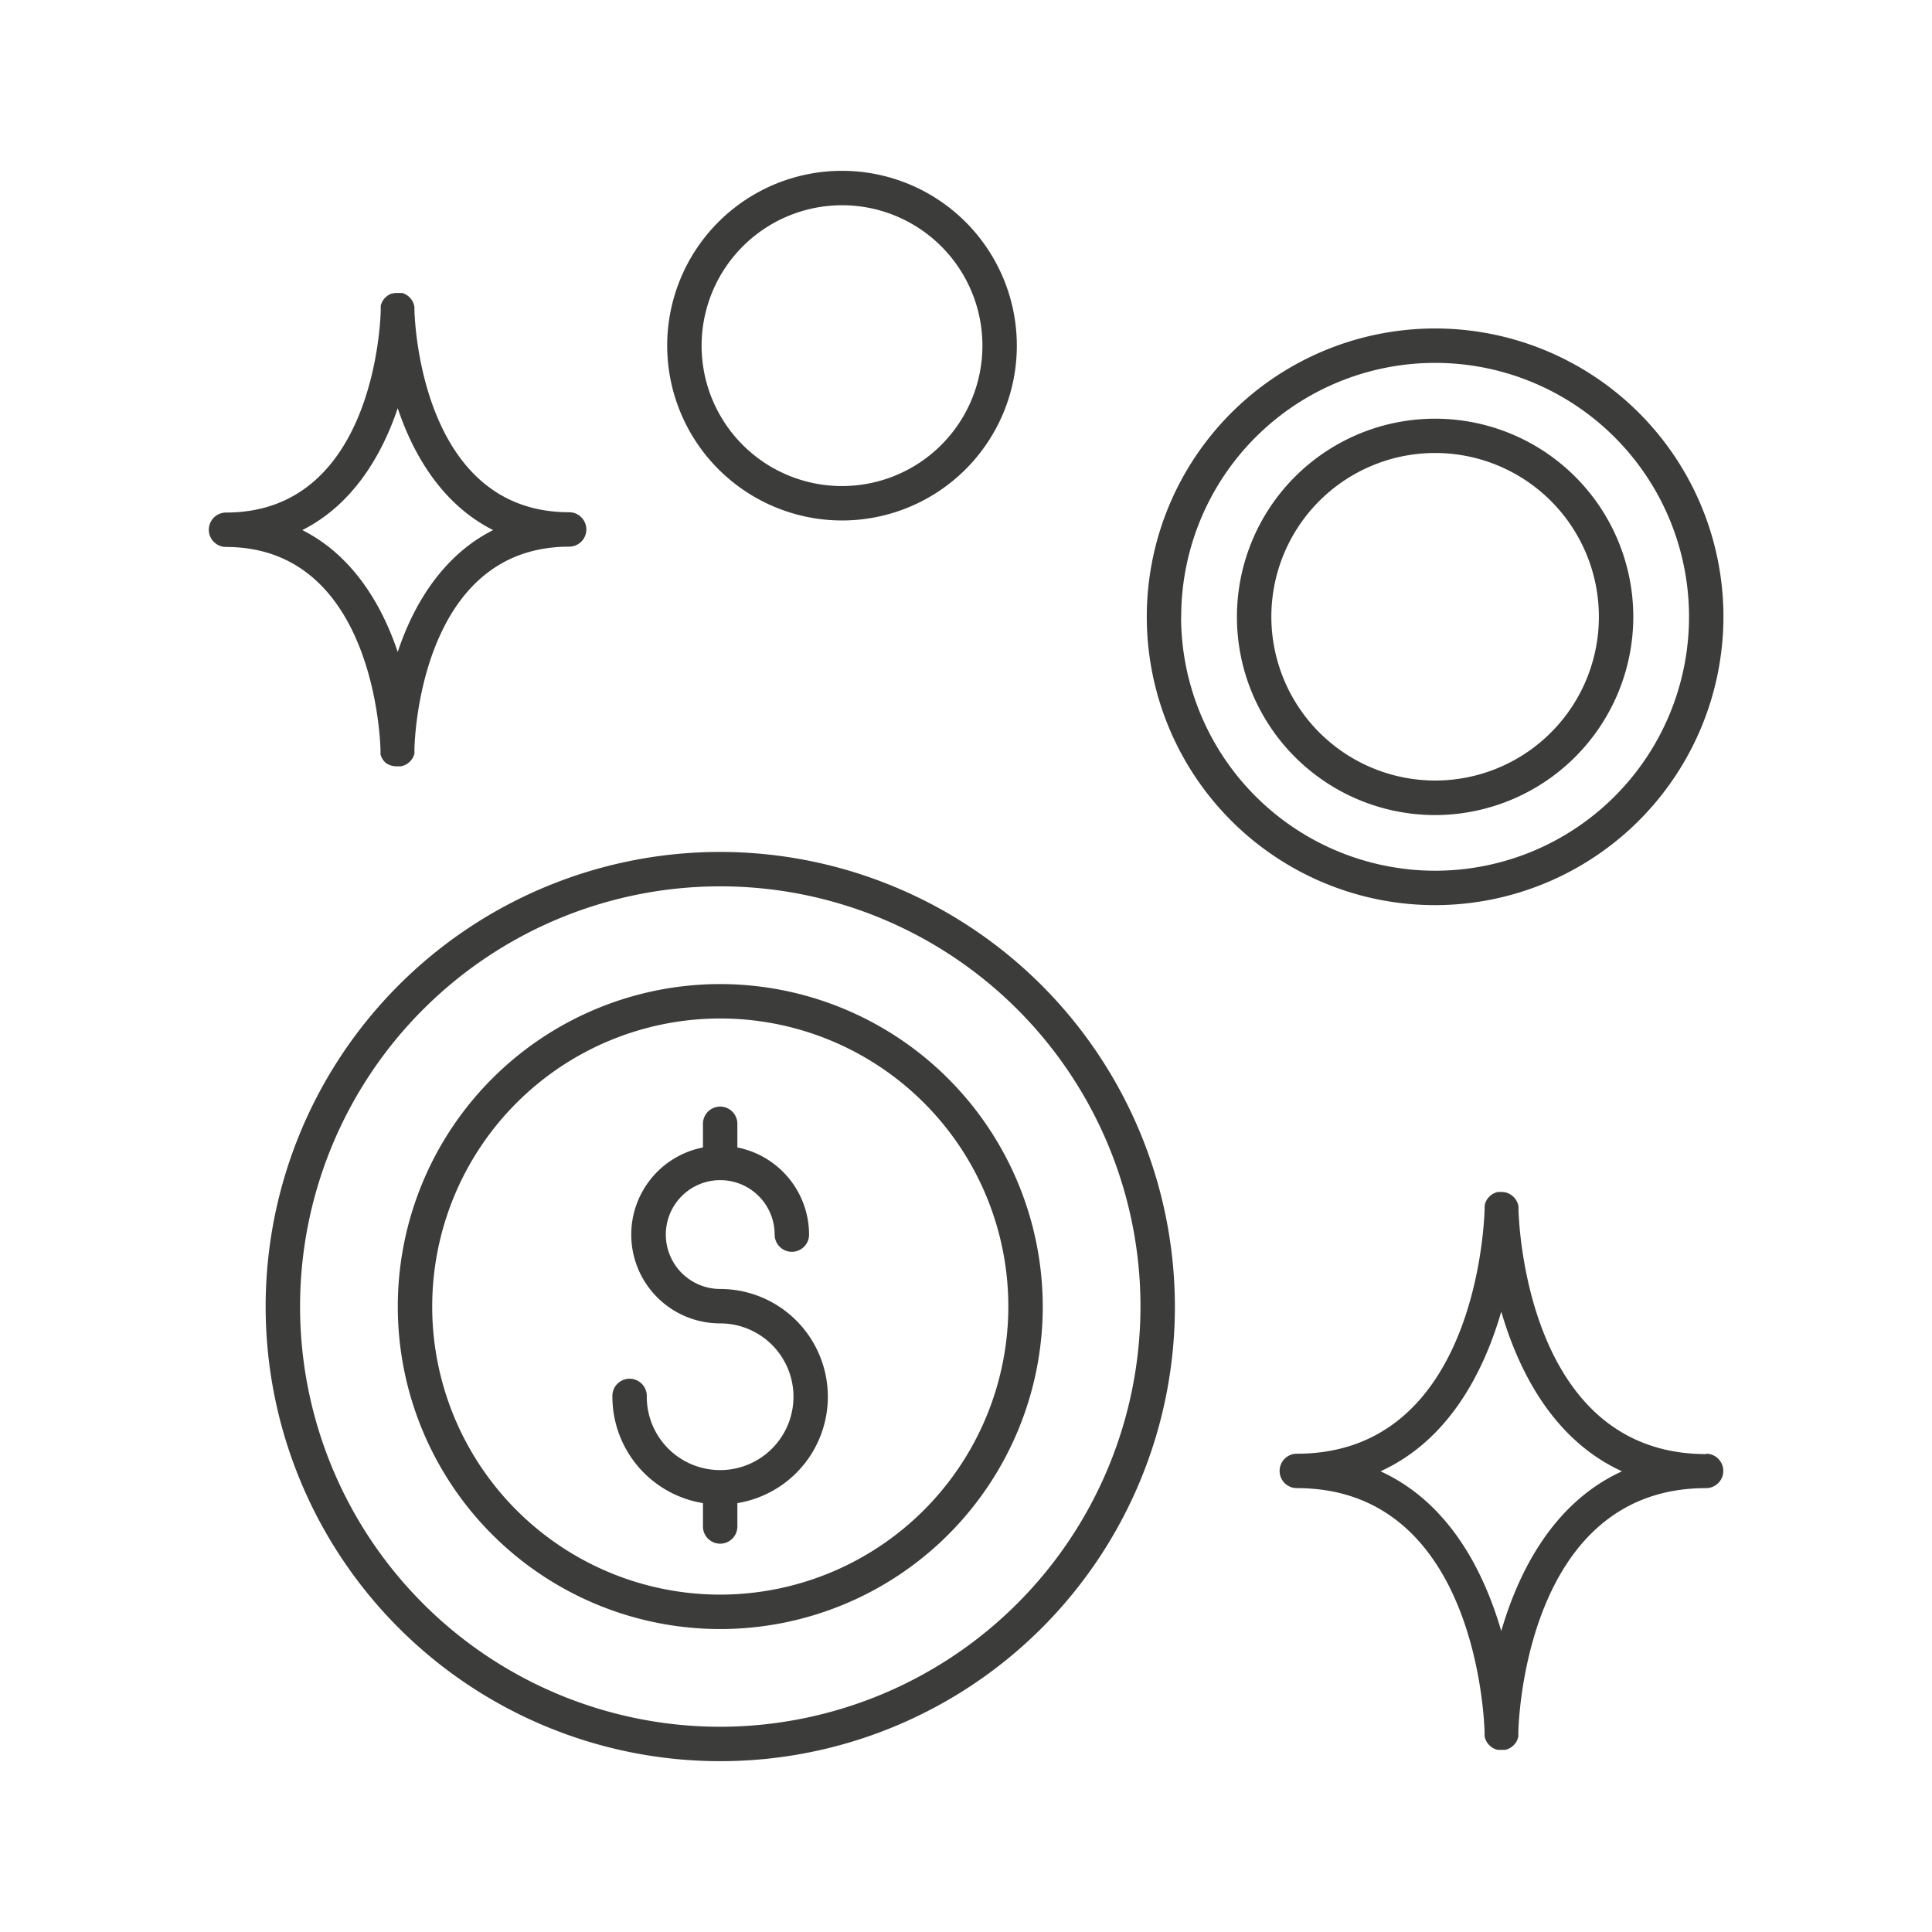 <?xml version="1.0" encoding="utf-8" ?>
<!DOCTYPE svg PUBLIC "-//W3C//DTD SVG 1.1//EN" "http://www.w3.org/Graphics/SVG/1.1/DTD/svg11.dtd">
<svg xmlns="http://www.w3.org/2000/svg" height="100px" width="100px" fill="#3c3c3b" data-name="Layer 1" viewBox="0 0 512 512" x="0px" y="0px"><title>N_F_02_02Artboard 1 copy 15</title><path d="M223.14,137.93A46.33,46.33,0,1,0,176.81,91.6,46.38,46.38,0,0,0,223.14,137.93Zm0-83.54A37.21,37.21,0,1,1,185.93,91.6,37.25,37.25,0,0,1,223.14,54.39Z"/><path d="M456.73,163.46a76.41,76.41,0,1,0-76.41,76.41A76.5,76.5,0,0,0,456.73,163.46Zm-143.7,0a67.29,67.29,0,1,1,67.29,67.29A67.37,67.37,0,0,1,313,163.46Z"/><path d="M432.84,163.46A52.52,52.52,0,1,0,380.32,216,52.58,52.58,0,0,0,432.84,163.46Zm-95.92,0a43.4,43.4,0,1,1,43.4,43.39A43.45,43.45,0,0,1,336.92,163.46Z"/><path d="M190.88,225.77A120.48,120.48,0,1,0,311.36,346.25,120.62,120.62,0,0,0,190.88,225.77Zm0,231.84A111.36,111.36,0,1,1,302.24,346.25,111.49,111.49,0,0,1,190.88,457.61Z"/><path d="M190.88,260.79a85.46,85.46,0,1,0,85.46,85.46A85.56,85.56,0,0,0,190.88,260.79Zm0,161.8a76.34,76.34,0,1,1,76.34-76.34A76.43,76.43,0,0,1,190.88,422.59Z"/><path d="M100.84,198.86s0,.09,0,.14a1.94,1.94,0,0,0,0,.24,1.23,1.23,0,0,0,0,.2c0,.09,0,.18,0,.26s0,.12,0,.17,0,.18.07.27l.06.15c0,.09.06.18.1.27l.06.14c0,.08.08.17.13.26l.07.12c0,.08.1.17.16.25a.86.86,0,0,0,.07.1l.19.25.08.09a2.39,2.39,0,0,0,.22.23.46.46,0,0,0,.07.07l.25.23.08,0,.27.2.08,0a1.83,1.83,0,0,0,.3.18l.07,0,.32.15.08,0a2.19,2.19,0,0,0,.33.12l.09,0,.35.08.08,0,.37.05H105l.33,0h.27l.34,0,.11,0c.11,0,.23,0,.34-.06l.11,0,.32-.08.12-.05.29-.11.14-.07.25-.12.14-.09.23-.14.15-.11.19-.15.15-.13.17-.17a1,1,0,0,0,.14-.15l.15-.17a1.83,1.83,0,0,1,.13-.16c0-.06.09-.12.13-.19l.11-.18a1.18,1.18,0,0,0,.11-.19,1.24,1.24,0,0,0,.1-.2l.09-.19a2,2,0,0,0,.08-.22,1.18,1.18,0,0,0,.07-.2,1.55,1.55,0,0,0,.07-.23c0-.06,0-.13,0-.2a2,2,0,0,0,0-.24.76.76,0,0,0,0-.21,1.94,1.94,0,0,0,0-.24c0-.05,0-.1,0-.15,0-2.19,1.43-53.81,41-53.81a4.56,4.56,0,0,0,0-9.12c-39.48,0-41-51.63-41-53.82,0,0,0-.09,0-.14a2.45,2.45,0,0,0,0-.27s0-.09,0-.13a4.55,4.55,0,0,0-3.21-3.74l-.18,0-.2,0-.3,0-.13,0-.29,0h-.39c-.11,0-.23,0-.34,0h-.11l-.34.06-.11,0-.32.09-.12,0-.29.11-.14.07-.25.13-.14.08-.23.14-.15.11-.19.16-.15.13-.17.16-.14.15-.15.17-.13.17-.13.18-.11.18-.11.19a1.86,1.86,0,0,0-.1.2l-.09.2a1.8,1.8,0,0,0-.08.21,1.59,1.59,0,0,0-.07.2,2,2,0,0,0-.07.23c0,.07,0,.14,0,.2a2,2,0,0,0,0,.24.78.78,0,0,0,0,.22,1.64,1.64,0,0,0,0,.23s0,.1,0,.15c0,2.2-1.43,53.82-41,53.82a4.56,4.56,0,1,0,0,9.12C99.3,145,100.8,196.66,100.84,198.86Zm4.56-90.69c4.34,13,12.2,25.73,25.29,32.31-13.09,6.57-21,19.35-25.29,32.3-4.34-12.95-12.2-25.73-25.29-32.3C93.2,133.9,101.06,121.12,105.4,108.17Z"/><path d="M452.17,385.35c-47.93,0-49.71-62.36-49.76-65,0,0,0-.09,0-.14s0-.17,0-.26,0-.11,0-.16l-.06-.33v-.05a4.56,4.56,0,0,0-4.36-3.53h-.38l-.2,0-.24,0-.21,0-.24.06-.19.05-.24.09-.17.07-.24.11-.16.08-.23.13-.14.09-.22.17-.12.09-.21.19-.11.1-.19.21-.11.12c-.05.07-.11.14-.16.22l-.1.12c-.05.08-.1.16-.14.24a.64.64,0,0,0-.08.14c-.05.08-.09.16-.13.24a1,1,0,0,1-.07.15l-.09.26-.06.16a2,2,0,0,0-.07.26,1.16,1.16,0,0,0,0,.18c0,.08,0,.17-.05.25a1.36,1.36,0,0,0,0,.2,1.94,1.94,0,0,0,0,.24c0,.05,0,.1,0,.15-.05,2.65-1.84,65-49.77,65a4.56,4.56,0,0,0,0,9.12c47.93,0,49.72,62.36,49.77,65,0,.05,0,.09,0,.14a1.94,1.94,0,0,0,0,.24,1.23,1.23,0,0,0,0,.2c0,.09,0,.17.05.26a1.16,1.16,0,0,0,0,.18,2.33,2.33,0,0,0,.07.25l.06.17.09.25a1,1,0,0,1,.07.15,2,2,0,0,0,.13.25l.08.14c0,.08.09.15.14.23a1.13,1.13,0,0,0,.1.13l.16.22.11.12.19.2.11.11.21.18.12.1.22.16.14.09.23.14.16.08.24.11.17.07.24.08.19.06.24.06.21,0,.24,0h.2l.21,0h.17l.21,0h.21l.24,0,.21,0,.23-.06.2-.06.23-.08.18-.07.23-.11.17-.08.21-.13.16-.1.2-.15.15-.11.18-.17.14-.13.16-.18a.86.86,0,0,0,.13-.14l.15-.19.11-.16.13-.2.1-.17.1-.21.09-.19a2,2,0,0,0,.08-.22,1.59,1.59,0,0,0,.07-.2l.06-.22a1.6,1.6,0,0,0,.05-.21,2.23,2.23,0,0,0,0-.23l0-.22c0-.08,0-.16,0-.23s0-.1,0-.15c0-2.66,1.83-65,49.76-65a4.56,4.56,0,0,0,0-9.12Zm-54.32,46.89c-4.58-15.72-13.75-34-32-42.33,18.29-8.33,27.46-26.61,32-42.33,4.58,15.72,13.75,34,32,42.33C411.6,398.24,402.43,416.52,397.85,432.24Z"/><path d="M190.88,341.59a14.42,14.42,0,1,1,14.41-14.41,4.56,4.56,0,0,0,9.12,0,23.57,23.57,0,0,0-19-23.09v-6.27a4.56,4.56,0,1,0-9.12,0v6.27a23.53,23.53,0,0,0,4.56,46.62,19.44,19.44,0,1,1-19.45,19.44,4.56,4.56,0,1,0-9.11,0,28.6,28.6,0,0,0,24,28.19v6.19a4.56,4.56,0,0,0,9.12,0v-6.19a28.56,28.56,0,0,0-4.56-56.75Z"/></svg>